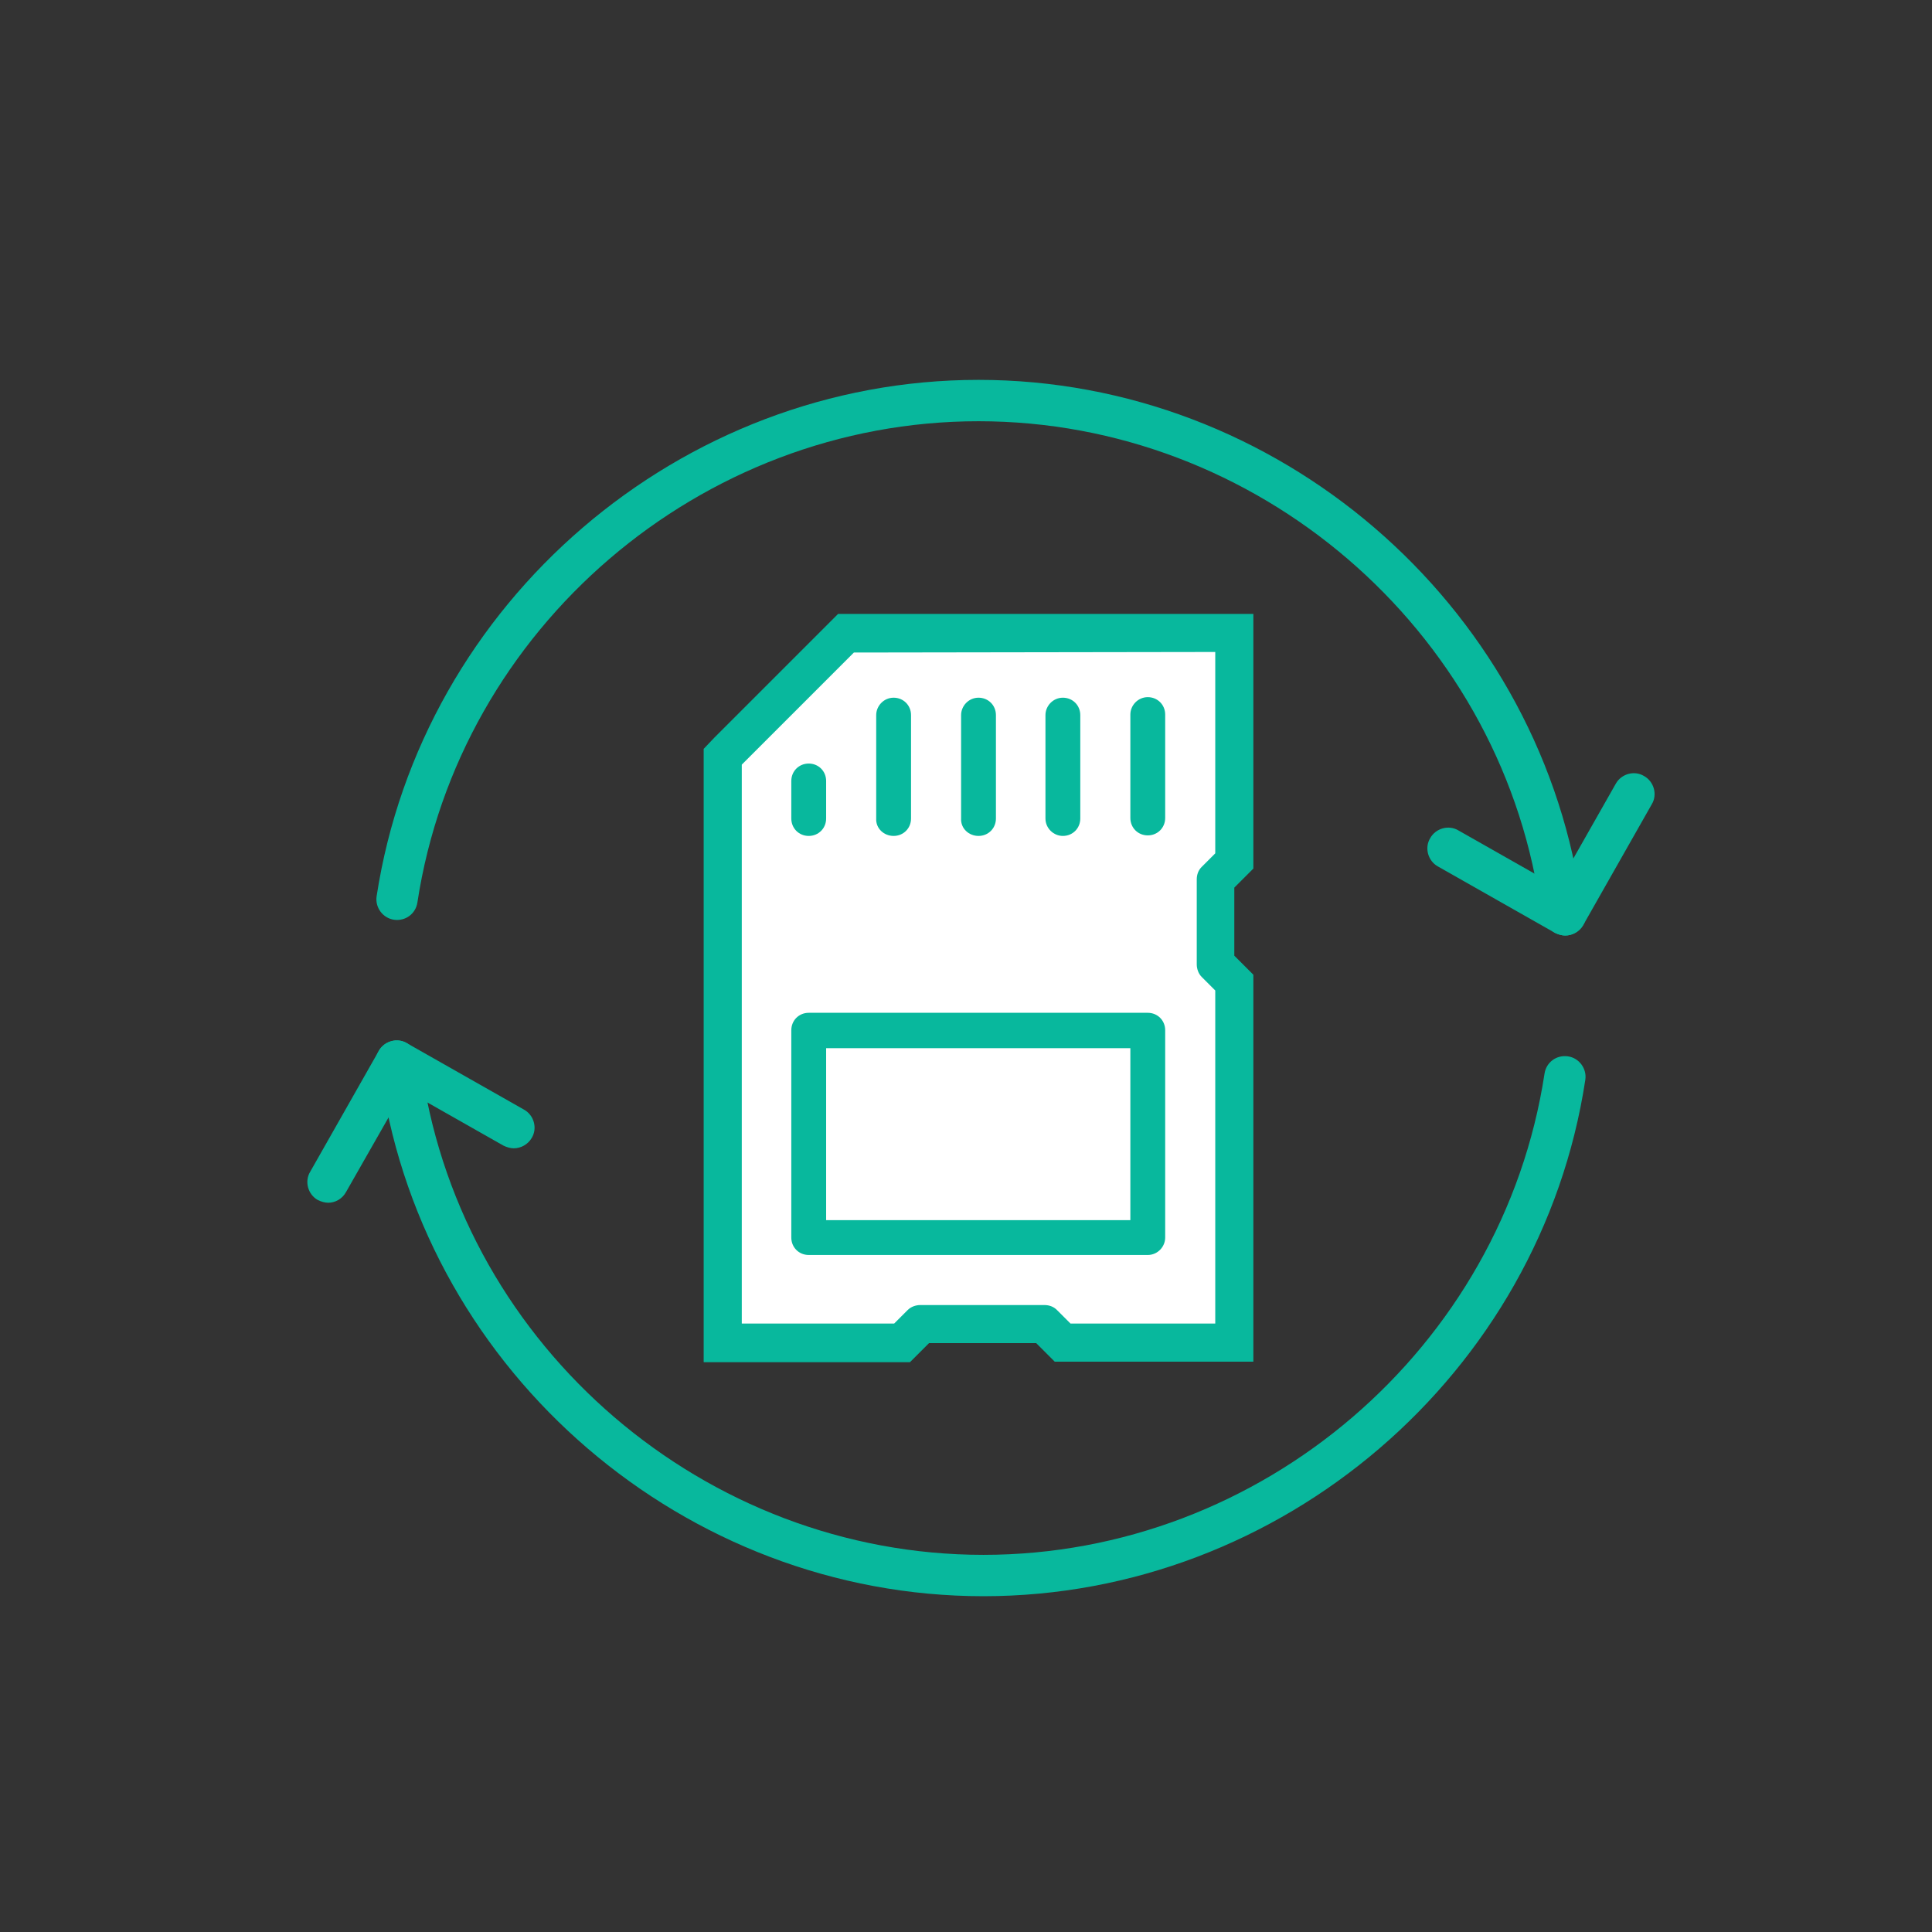 <?xml version="1.0" encoding="utf-8"?>
<!-- Generator: Adobe Illustrator 24.0.1, SVG Export Plug-In . SVG Version: 6.00 Build 0)  -->
<svg version="1.1" id="Layer_1" xmlns="http://www.w3.org/2000/svg" xmlns:xlink="http://www.w3.org/1999/xlink" x="0px" y="0px"
	 viewBox="0 0 355 355" style="enable-background:new 0 0 355 355;" xml:space="preserve">
<rect x="0" y="0" width="355" height="355" fill="#333333" stroke="none"/>
<style type="text/css">
	.st0{fill:#FFFFFF;}
	.st1{fill:#08B89D;}
</style>
<g>
	<g>
		<polygon class="st0" points="195.2,246.7 191.8,243.3 169.2,243.3 165.7,246.7 132.7,246.7 132.7,139 155.4,116.3 226.8,116.3 
			226.8,158.3 223.3,161.7 223.3,177.1 226.8,180.6 226.8,246.7 		"/>
		<path class="st1" d="M223.3,119.8v37l-2.5,2.5c-0.6,0.6-0.9,1.4-0.9,2.3v15.6c0,0.8,0.3,1.7,0.9,2.3l2.5,2.5v61.2h-26.6l-2.5-2.5
			c-0.6-0.6-1.4-0.9-2.3-0.9h-22.8c-0.8,0-1.7,0.3-2.3,0.9l-2.5,2.5h-28V140.5l20.6-20.6L223.3,119.8 M230.3,112.8h-7h-66.4H154
			l-2.1,2.1l-20.6,20.6l-2,2.1v2.9v102.8v7h7h28h2.9l2.1-2.1l1.4-1.4h19.7l1.4,1.4l2,2h2.9h26.6h7v-7V182v-2.9l-2.1-2.1l-1.4-1.4
			v-12.5l1.4-1.4l2.1-2.1v-2.9v-37L230.3,112.8L230.3,112.8z"/>
	</g>
	<path class="st1" d="M210.9,186.1h-62.3c-1.8,0-3.2,1.4-3.2,3.2v38.1c0,1.8,1.4,3.2,3.2,3.2h62.3c1.8,0,3.2-1.5,3.2-3.2v-38.1
		C214.1,187.5,212.7,186.1,210.9,186.1z M151.8,224.2v-31.6h55.9v31.6H151.8z"/>
	<path id="XMLID_525_" class="st1" d="M148.6,153.6c1.8,0,3.2-1.4,3.2-3.2v-6.9c0-1.8-1.4-3.2-3.2-3.2s-3.2,1.4-3.2,3.2v6.9
		C145.4,152.2,146.8,153.6,148.6,153.6z"/>
	<path id="XMLID_524_" class="st1" d="M164.2,153.6c1.8,0,3.2-1.4,3.2-3.2v-19c0-1.8-1.4-3.2-3.2-3.2s-3.2,1.5-3.2,3.2v19
		C160.9,152.2,162.4,153.6,164.2,153.6z"/>
	<path id="XMLID_523_" class="st1" d="M179.8,153.6c1.8,0,3.2-1.4,3.2-3.2v-19c0-1.8-1.4-3.2-3.2-3.2s-3.2,1.5-3.2,3.2v19
		C176.5,152.2,178,153.6,179.8,153.6z"/>
	<path id="XMLID_522_" class="st1" d="M195.3,153.6c1.8,0,3.2-1.4,3.2-3.2v-19c0-1.8-1.4-3.2-3.2-3.2s-3.2,1.5-3.2,3.2v19
		C192.1,152.2,193.6,153.6,195.3,153.6z"/>
	<path id="XMLID_521_" class="st1" d="M210.9,128.1c-1.8,0-3.2,1.5-3.2,3.2v19c0,1.8,1.4,3.2,3.2,3.2s3.2-1.4,3.2-3.2v-19
		C214.1,129.5,212.7,128.1,210.9,128.1z"/>
</g>
<g id="XMLID_534_">
	<g id="XMLID_547_">
		<path id="XMLID_548_" class="st1" d="M286.6,169c-1.8,0-3.5-1.3-3.7-3.2c-7.7-50.4-52-88.4-103.1-88.4s-95.4,38-103.1,88.4
			c-0.3,2.1-2.2,3.5-4.3,3.2c-2.1-0.3-3.5-2.3-3.2-4.3c8.3-54.1,55.8-94.9,110.6-94.9s102.3,40.8,110.6,94.9c0.3,2.1-1.1,4-3.2,4.3
			C287,169,286.8,169,286.6,169z"/>
	</g>
	<g id="XMLID_542_">
		<g id="XMLID_545_">
			<path id="XMLID_546_" class="st1" d="M287.6,171.9c-0.6,0-1.3-0.2-1.9-0.5c-1.8-1-2.5-3.4-1.4-5.2l12.6-22.2
				c1-1.8,3.4-2.5,5.2-1.4c1.8,1,2.5,3.4,1.4,5.2L290.9,170C290.2,171.2,288.9,171.9,287.6,171.9z"/>
		</g>
		<g id="XMLID_543_">
			<path id="XMLID_544_" class="st1" d="M287.6,171.9c-0.6,0-1.3-0.2-1.9-0.5l-21.5-12.2c-1.8-1-2.5-3.4-1.4-5.2
				c1-1.8,3.4-2.5,5.2-1.4l21.5,12.2c1.8,1,2.5,3.4,1.4,5.2C290.2,171.2,288.9,171.9,287.6,171.9z"/>
		</g>
	</g>
	<g id="XMLID_540_">
		<path id="XMLID_541_" class="st1" d="M180.7,293.3c-54.8,0-102.3-40.8-110.6-94.9c-0.3-2.1,1.1-4,3.2-4.3s4,1.1,4.3,3.2
			c7.7,50.4,52,88.4,103.1,88.4s95.4-38,103.1-88.4c0.3-2.1,2.2-3.5,4.3-3.2c2.1,0.3,3.5,2.3,3.2,4.3
			C283.1,252.5,235.5,293.3,180.7,293.3z"/>
	</g>
	<g id="XMLID_535_">
		<g id="XMLID_538_">
			<path id="XMLID_539_" class="st1" d="M60.3,221c-0.6,0-1.3-0.2-1.9-0.5c-1.8-1-2.5-3.4-1.4-5.2l12.6-22.2c1-1.8,3.4-2.5,5.2-1.4
				c1.8,1,2.5,3.4,1.4,5.2L63.6,219C62.9,220.3,61.6,221,60.3,221z"/>
		</g>
		<g id="XMLID_536_">
			<path id="XMLID_537_" class="st1" d="M94.4,211c-0.6,0-1.3-0.2-1.9-0.5L71,198.3c-1.8-1-2.5-3.4-1.4-5.2c1-1.8,3.4-2.5,5.2-1.4
				l21.5,12.2c1.8,1,2.5,3.4,1.4,5.2C97,210.3,95.7,211,94.4,211z"/>
		</g>
	</g>
</g>
</svg>
